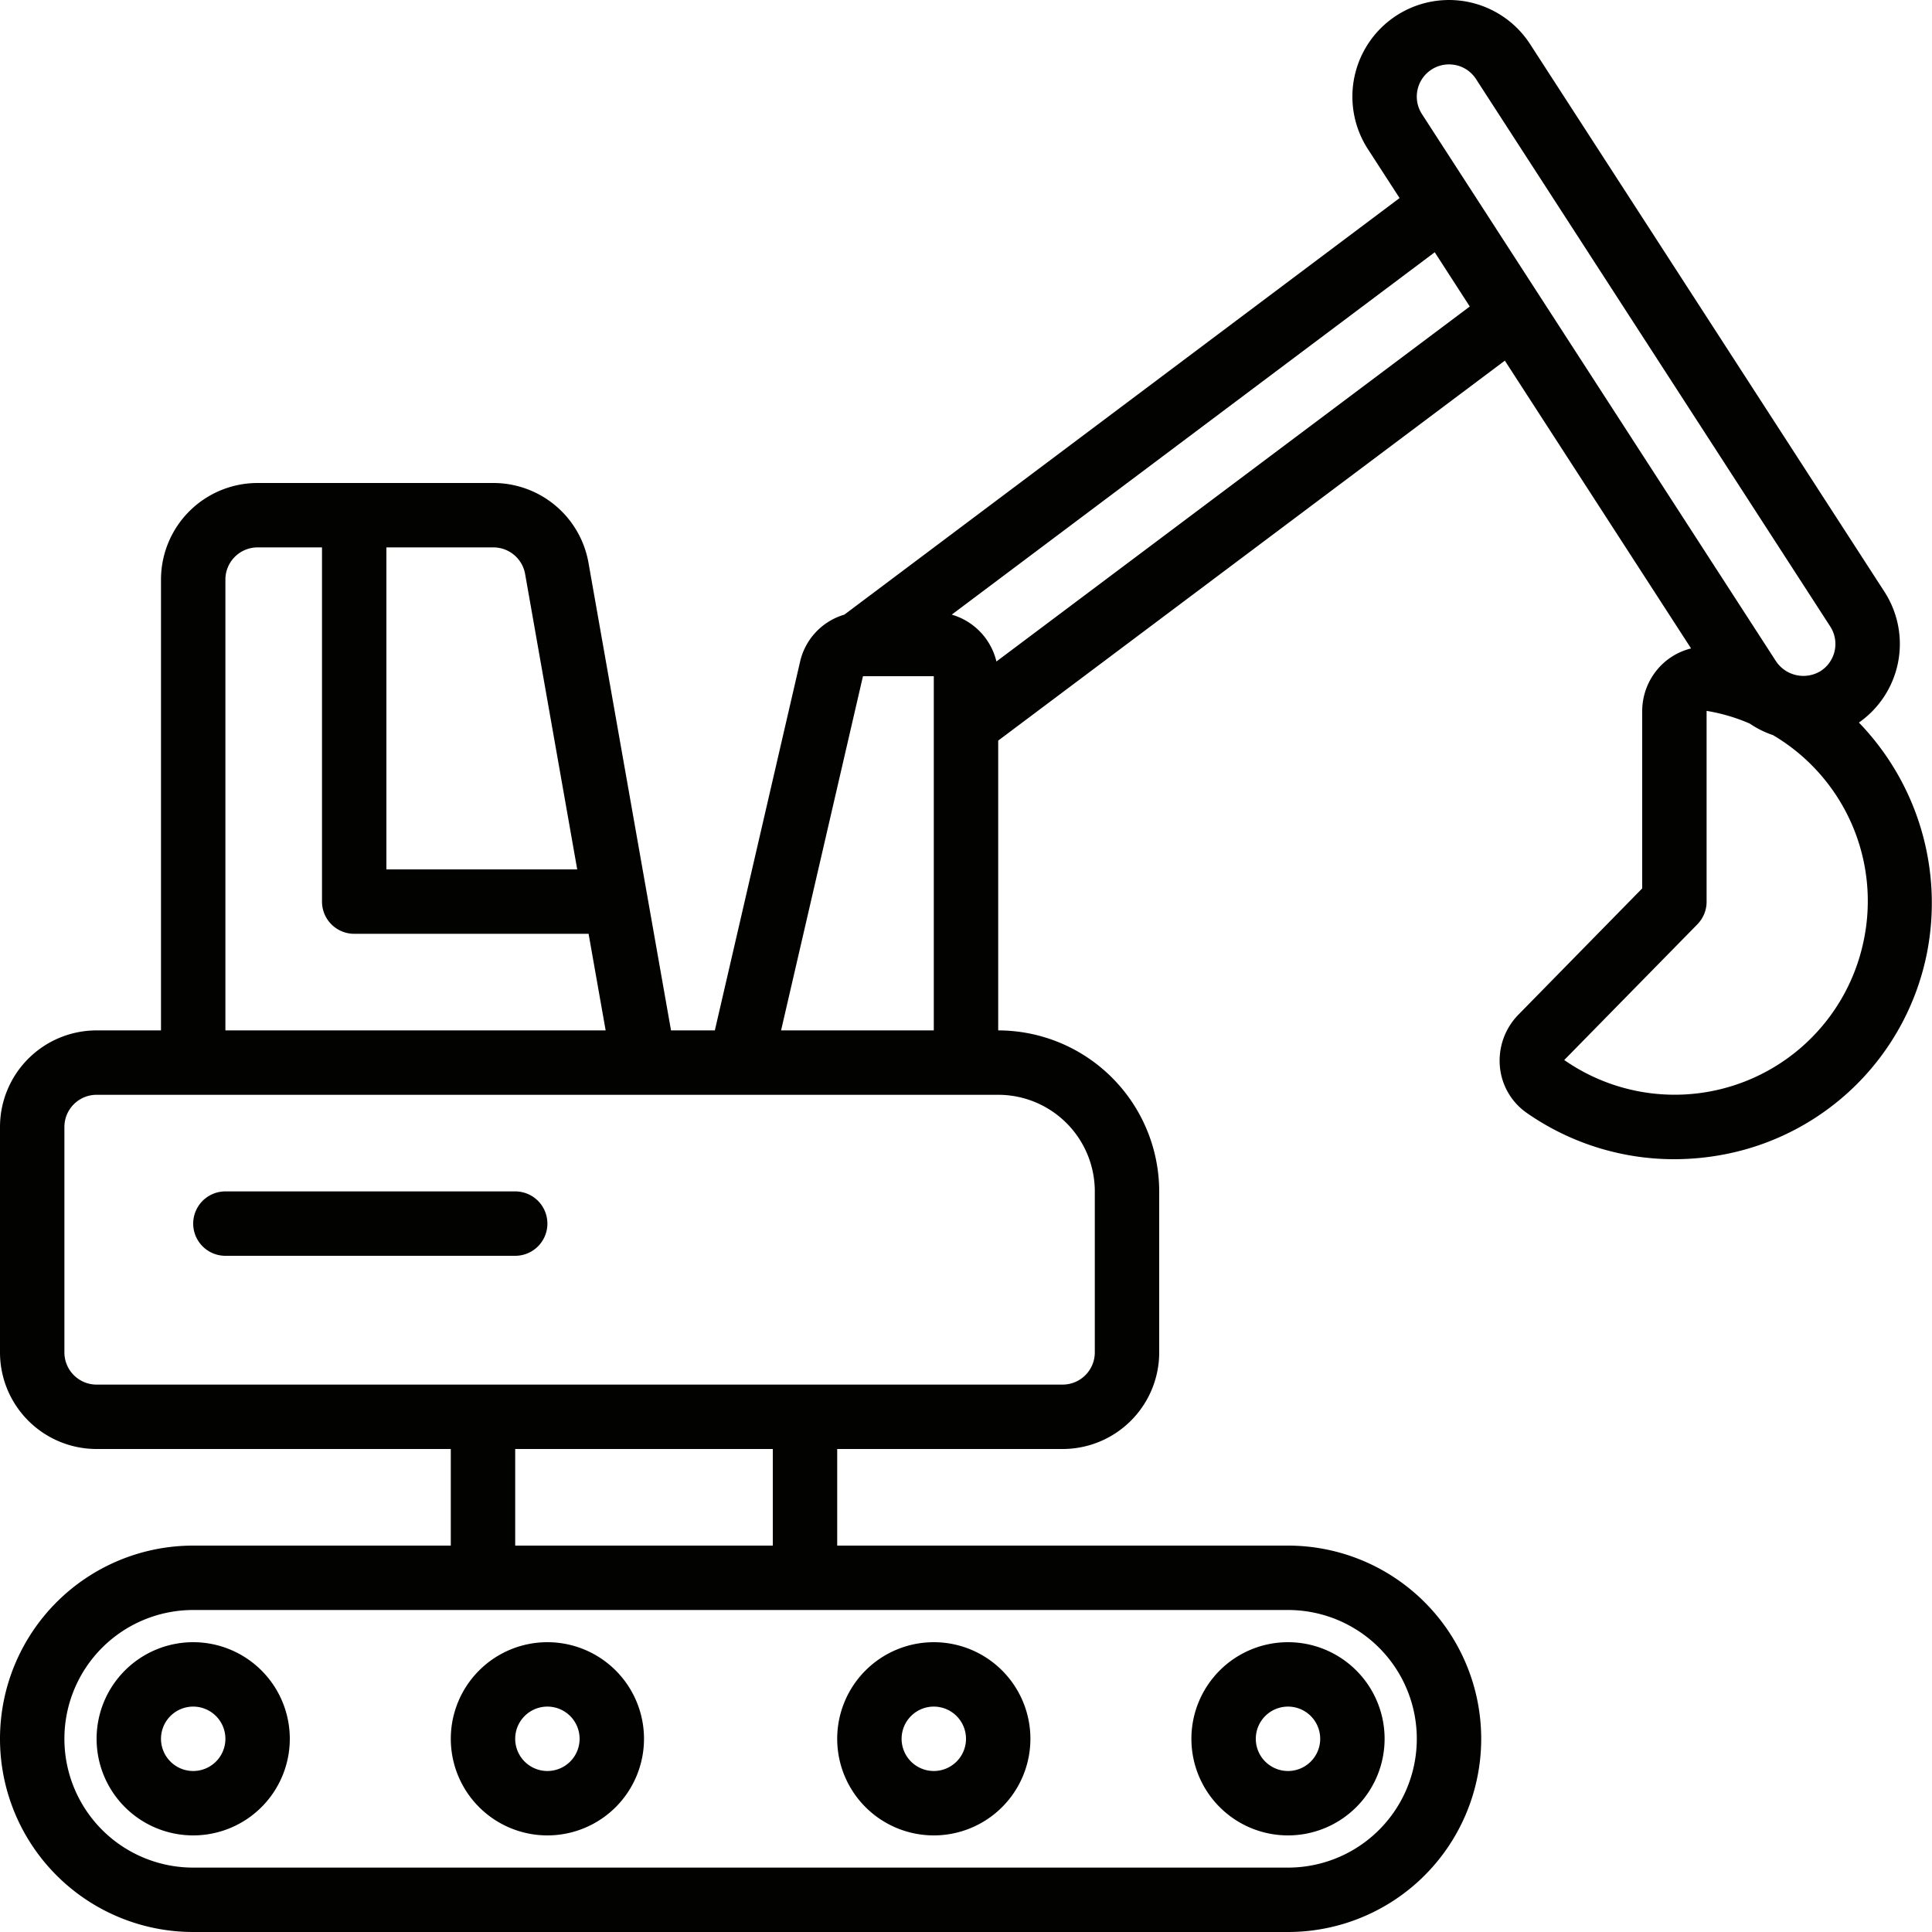 <svg xmlns="http://www.w3.org/2000/svg" version="1.1" xmlns:xlink="http://www.w3.org/1999/xlink" width="512" height="512" x="0" y="0" viewBox="0 0 60 60" style="enable-background:new 0 0 512 512" xml:space="preserve" class=""><g><path d="M6 48a6 6 0 0 0 0 12h34a6 6 0 0 0 0-12H26v-3h7a3 3 0 0 0 3-3v-5a5.006 5.006 0 0 0-5-5v-9l15.734-11.8 5.784 8.938a1.986 1.986 0 0 0-.806.41A2.02 2.02 0 0 0 51 22.09v5.5l-3.863 3.94a2.041 2.041 0 0 0-.556 1.6 1.968 1.968 0 0 0 .816 1.42A7.992 7.992 0 0 0 51.99 36a8.267 8.267 0 0 0 1.6-.157 7.942 7.942 0 0 0 6.254-6.249 8.065 8.065 0 0 0-2.114-7.154 2.982 2.982 0 0 0 .789-4.069l-11-17a3 3 0 1 0-5.038 3.259l.984 1.521-17.244 12.938a1.982 1.982 0 0 0-1.374 1.461L22.2 32h-1.361l-2.563-14.522A3 3 0 0 0 15.322 15H8a3 3 0 0 0-3 3v14H3a3 3 0 0 0-3 3v7a3 3 0 0 0 3 3h11v3Zm38 6a4 4 0 0 1-4 4H6a4 4 0 0 1 0-8h34a4 4 0 0 1 4 4Zm13.879-24.79a5.994 5.994 0 0 1-9.3 3.71l4.14-4.22A1 1 0 0 0 53 28v-5.923a5.643 5.643 0 0 1 1.339.394 2.923 2.923 0 0 0 .721.358 5.981 5.981 0 0 1 2.819 6.381ZM44.022 2.791A1 1 0 0 1 45 2a1.08 1.08 0 0 1 .211.022.994.994 0 0 1 .63.436l11 17a1 1 0 0 1-.3 1.382 1.024 1.024 0 0 1-1.383-.3l-11-17a1 1 0 0 1-.136-.749Zm1.623 6.728-14.7 11.024a2 2 0 0 0-1.388-1.455l15-11.254ZM26.8 21H29v11h-4.743Zm-10.492-3.174L17.926 27H12V17h3.322a1 1 0 0 1 .986.826ZM7 18a1 1 0 0 1 1-1h2v11a1 1 0 0 0 1 1h7.279l.53 3H7ZM2 42v-7a1 1 0 0 1 1-1h28a3 3 0 0 1 3 3v5a1 1 0 0 1-1 1H3a1 1 0 0 1-1-1Zm14 3h8v3h-8Z" fill="#020200" opacity="1" data-original="#000000"></path><path d="M17 38a1 1 0 0 0-1-1H7a1 1 0 0 0 0 2h9a1 1 0 0 0 1-1ZM6 51a3 3 0 1 0 3 3 3 3 0 0 0-3-3Zm0 4a1 1 0 1 1 1-1 1 1 0 0 1-1 1ZM17 51a3 3 0 1 0 3 3 3 3 0 0 0-3-3Zm0 4a1 1 0 1 1 1-1 1 1 0 0 1-1 1ZM29 57a3 3 0 1 0-3-3 3 3 0 0 0 3 3Zm0-4a1 1 0 1 1-1 1 1 1 0 0 1 1-1ZM40 57a3 3 0 1 0-3-3 3 3 0 0 0 3 3Zm0-4a1 1 0 1 1-1 1 1 1 0 0 1 1-1Z" fill="#020200" opacity="1" data-original="#000000"></path></g></svg>
